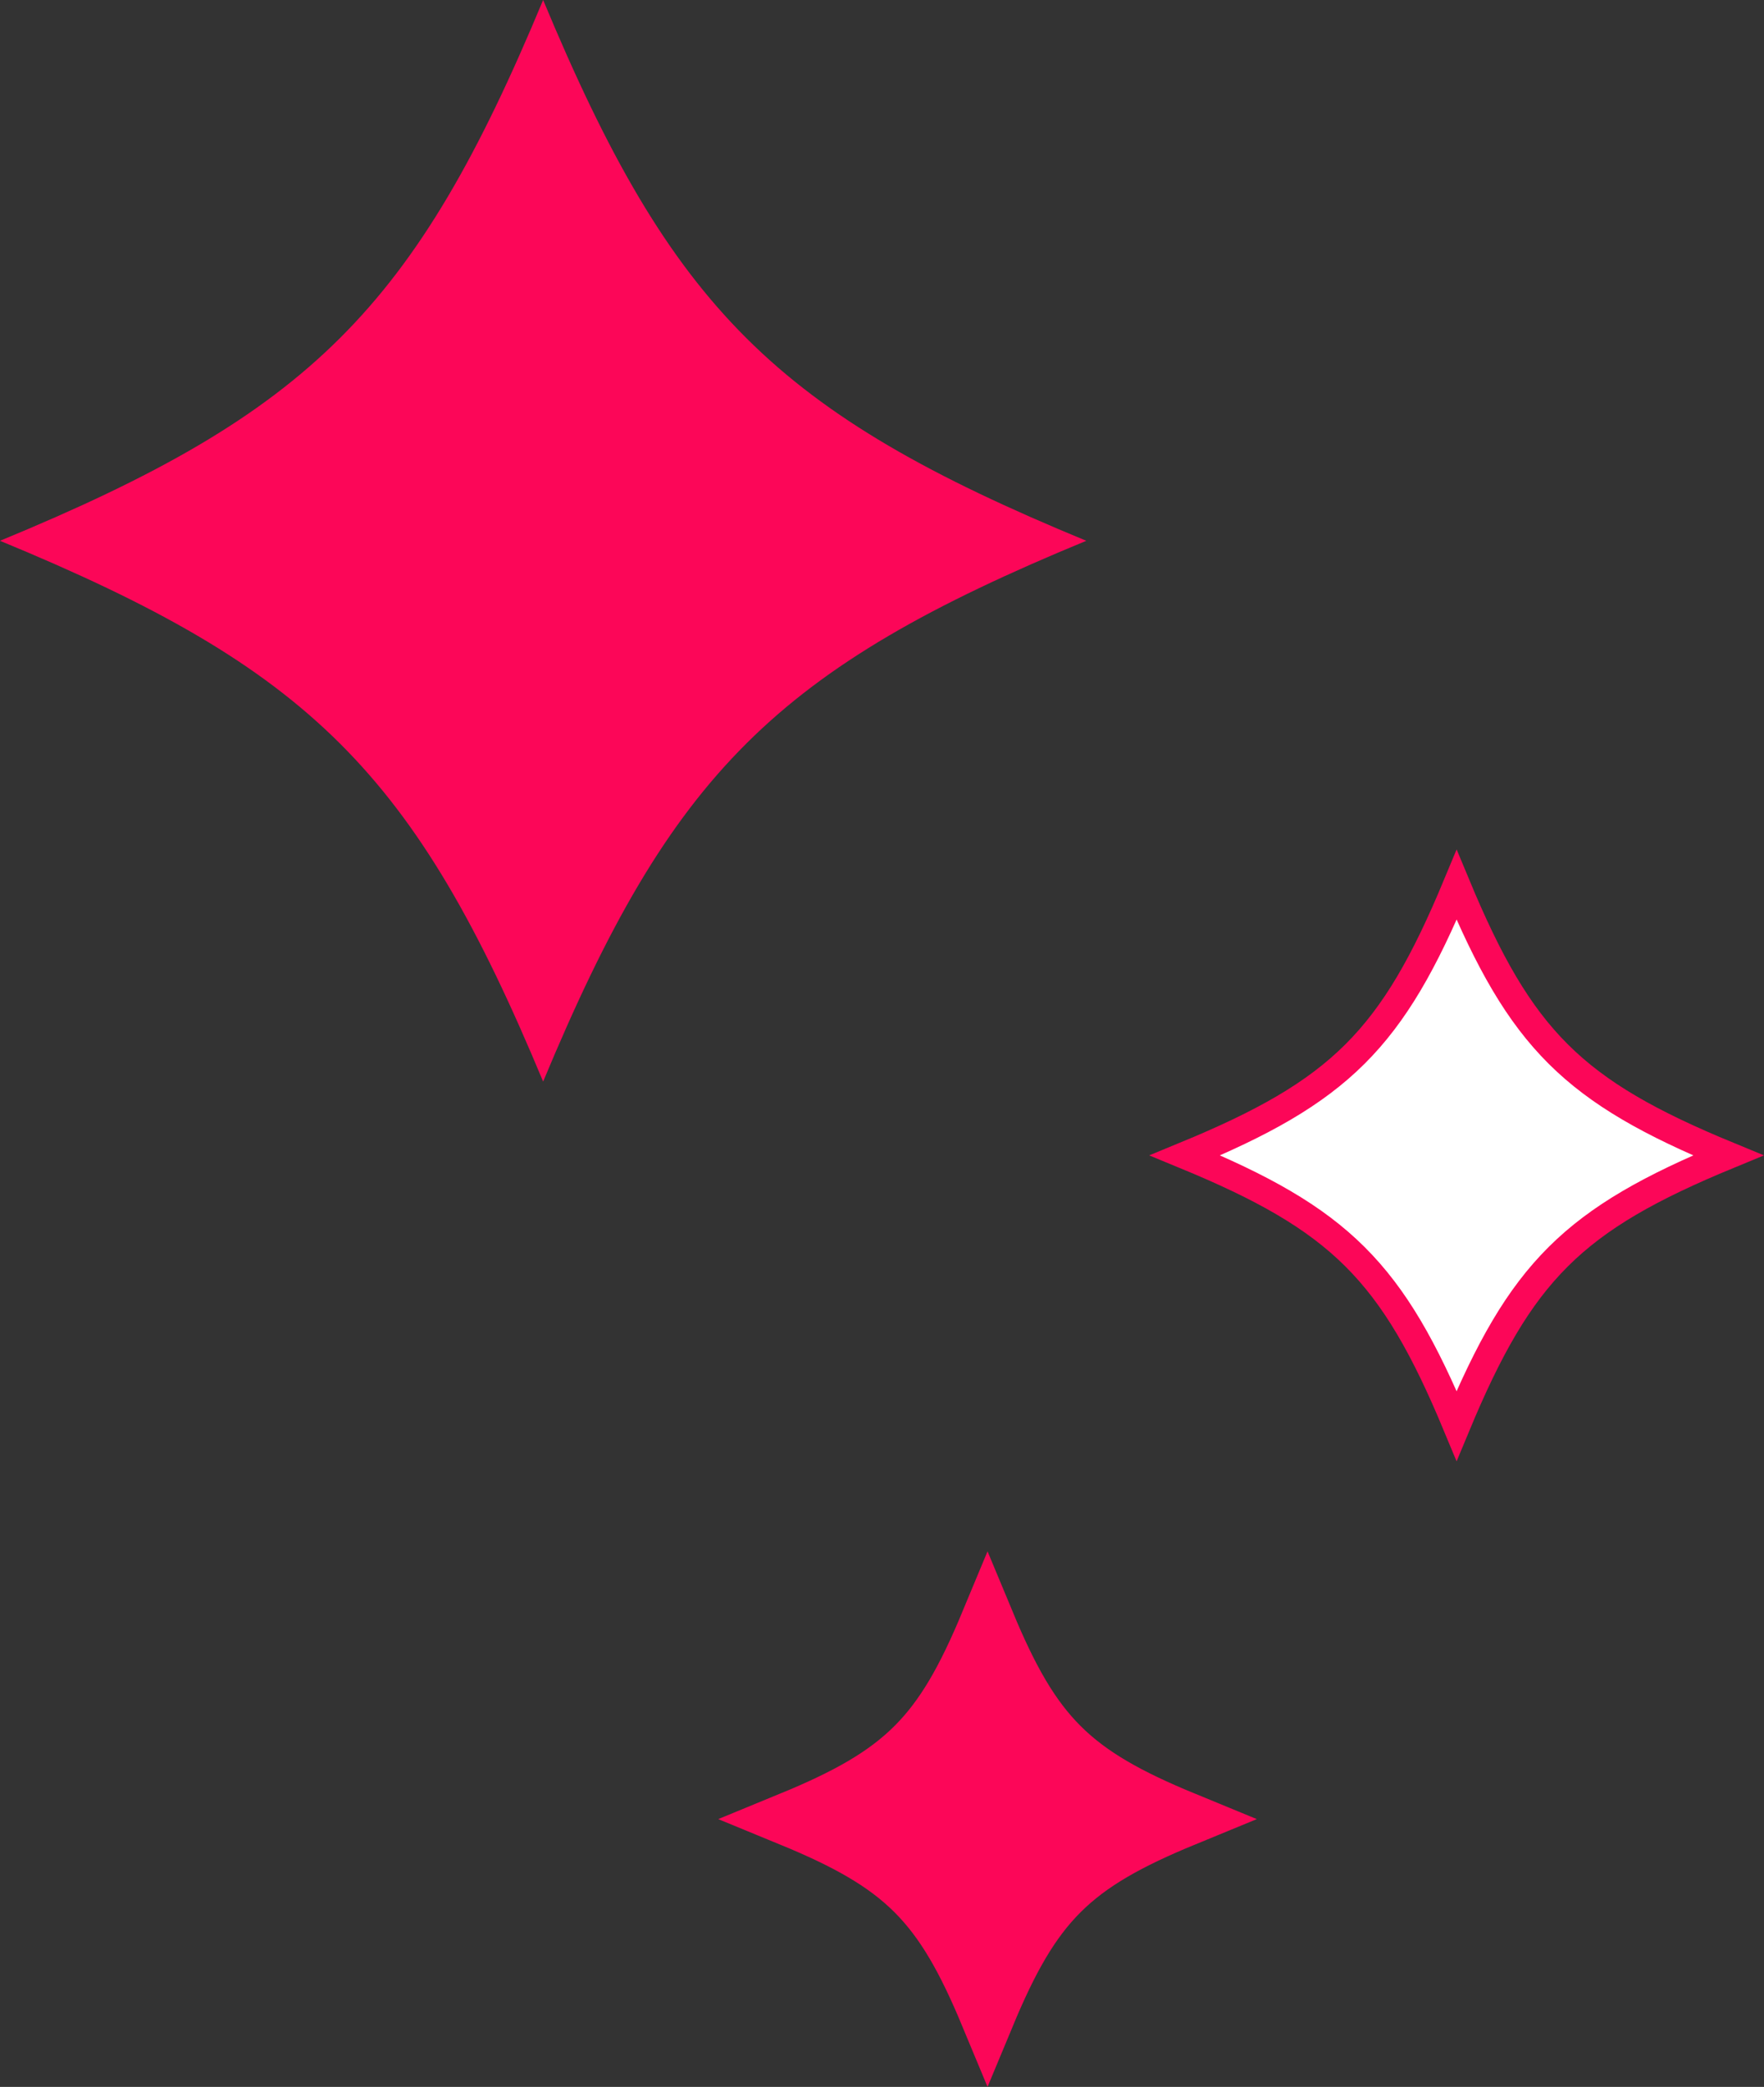 <svg id="kirakira" xmlns="http://www.w3.org/2000/svg" width="64.602" height="76.407" viewBox="0 0 64.602 76.407">
  <rect x="0" y="0" width="64.602" height="76.407" fill="#333333" stroke="none"/>
  <path id="Stroke_1" data-name="Stroke 1" d="M39.783,19.8C28.416,24.488,24.6,28.287,19.891,39.6,15.184,28.287,11.367,24.488,0,19.8,11.367,15.114,15.184,11.315,19.891,0,24.6,11.315,28.416,15.114,39.783,19.8Z" fill="#fc0658"/>
  <path id="Stroke_1-2" data-name="Stroke 1" d="M14.466,7.2c-4.133,1.7-5.521,3.086-7.233,7.2C5.521,10.286,4.133,8.9,0,7.2,4.133,5.5,5.521,4.115,7.233,0,8.945,4.115,10.333,5.5,14.466,7.2Z" transform="translate(28.933 59.403)" fill="#fc0658" stroke="#fc0658" stroke-miterlimit="10" stroke-width="2"/>
  <path id="Stroke_1-3" data-name="Stroke 1" d="M19.891,9.9c-5.683,2.344-7.591,4.243-9.946,9.9C7.592,14.144,5.683,12.244,0,9.9,5.683,7.557,7.592,5.657,9.946,0,12.3,5.657,14.208,7.557,19.891,9.9Z" transform="translate(43.399 32.402)" fill="#fff" stroke="#fc0658" stroke-miterlimit="10" stroke-width="1"/>
</svg>
